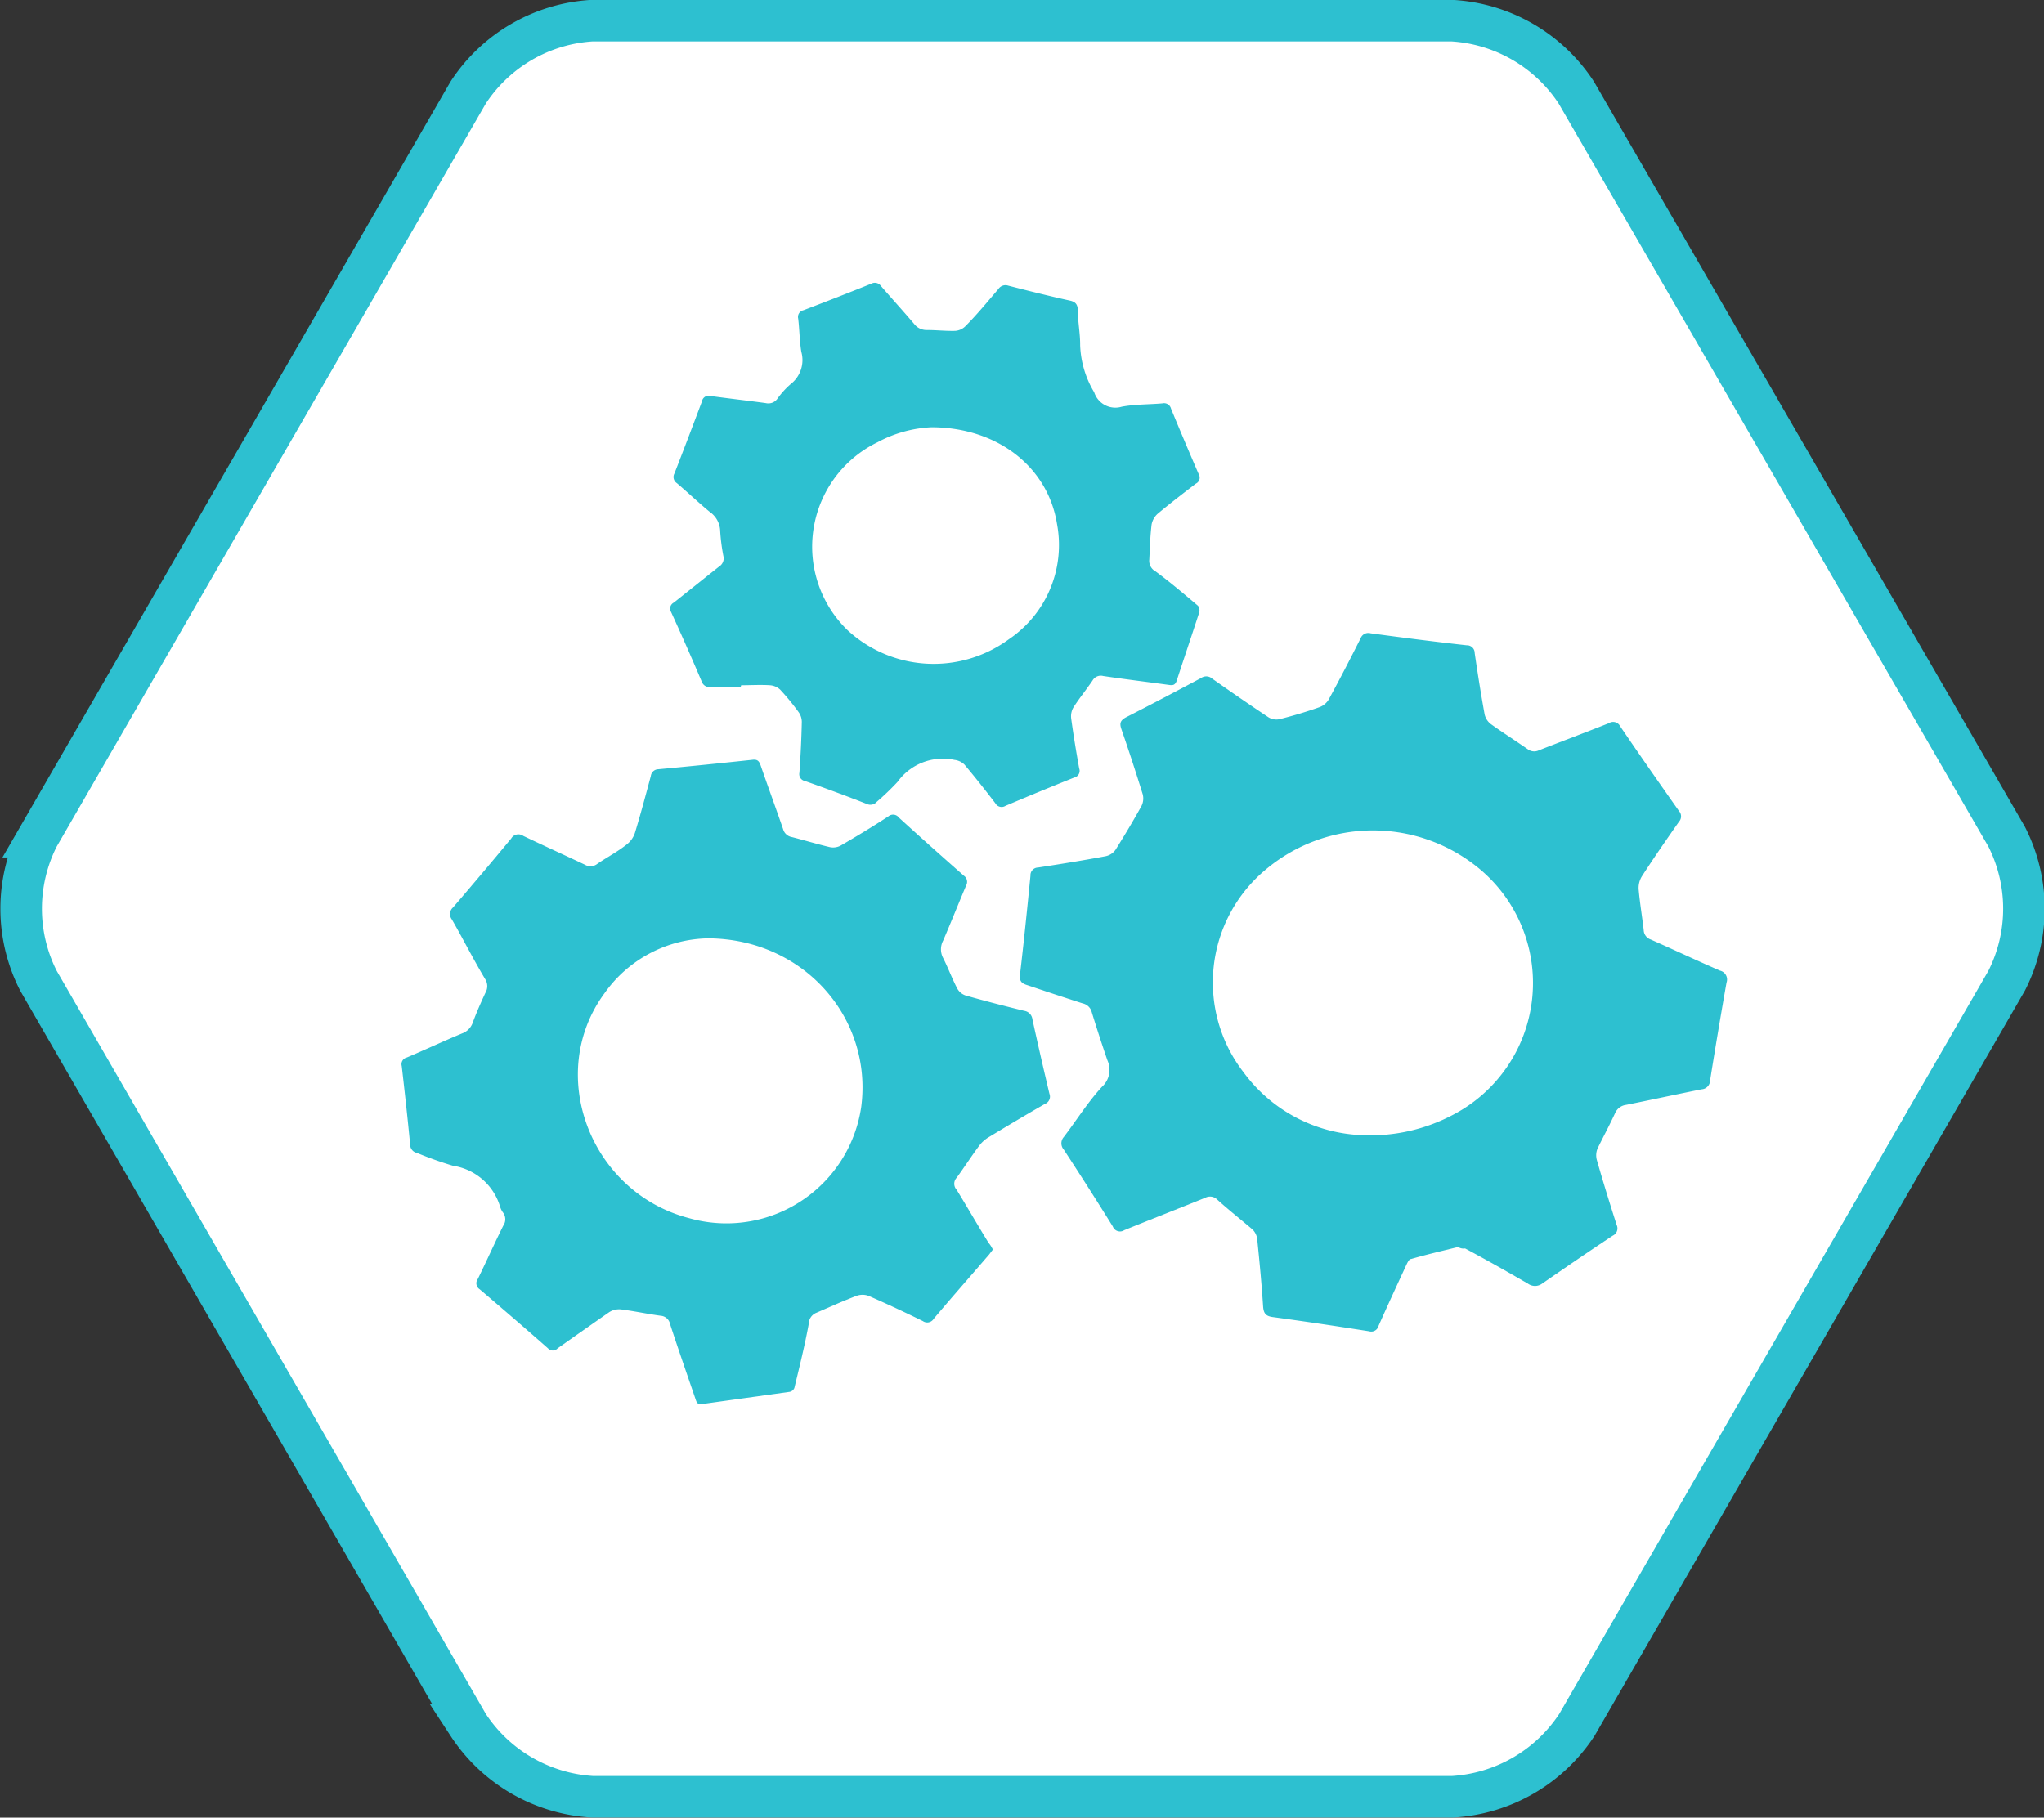 <svg xmlns="http://www.w3.org/2000/svg" viewBox="0 0 170.29 151.46"><rect x="0" y="0" width="170.29" height="151.46" fill="#333333" stroke="none"/><defs><style>.f17f9764-846d-4883-9fb7-fc4d81d3eea7{fill:#fff;}.bbc400e8-bf29-40d6-ba82-b7ea32504621{fill:none;stroke:#2dc0d0;stroke-miterlimit:10;stroke-width:3.46px;}.a2dc8efe-6c99-4b56-aaf2-9998915354d9{fill:#2dc0d0;}</style></defs><g id="ac6d0210-35d3-4fd9-84d4-a86ff1cfb539" data-name="Layer 2"><g id="f70d5697-3f11-435d-97d3-ba50fc85effb" data-name="Direct Mail Production"><path class="f17f9764-846d-4883-9fb7-fc4d81d3eea7" d="M131.33,7.72a13.29,13.29,0,0,0-10.38-6H49.34A13.27,13.27,0,0,0,39,7.72l-35.8,62a13.24,13.24,0,0,0,0,12l35.8,62a13.3,13.3,0,0,0,10.38,6H121a13.31,13.31,0,0,0,10.38-6l35.8-62a13.24,13.24,0,0,0,0-12Z"/><path class="bbc400e8-bf29-40d6-ba82-b7ea32504621" d="M131.33,7.72a13.29,13.29,0,0,0-10.38-6H49.34A13.27,13.27,0,0,0,39,7.72l-35.8,62a13.24,13.24,0,0,0,0,12l35.8,62a13.3,13.3,0,0,0,10.38,6H121a13.31,13.31,0,0,0,10.38-6l35.8-62a13.24,13.24,0,0,0,0-12Z"/><g id="b4f9bb3d-bb5c-465c-845e-c64db36a430c" data-name="QNcVUg"><path class="a2dc8efe-6c99-4b56-aaf2-9998915354d9" d="M121.47,103.91c-1.34.33-2.63.63-3.91,1-.18,0-.33.36-.43.57-.77,1.67-1.54,3.33-2.28,5a.63.63,0,0,1-.8.45c-2.67-.42-5.34-.82-8-1.18-.61-.08-.78-.32-.82-.91-.12-1.87-.3-3.74-.49-5.6a1.35,1.35,0,0,0-.39-.79c-1-.85-2-1.64-2.94-2.49a.85.85,0,0,0-1-.15c-2.25.91-4.51,1.79-6.75,2.7a.64.64,0,0,1-.95-.31q-2-3.22-4.08-6.4a.79.79,0,0,1,0-1.06c1.06-1.39,2-2.9,3.17-4.17a1.91,1.91,0,0,0,.46-2.22c-.45-1.31-.88-2.63-1.3-4a1,1,0,0,0-.76-.74c-1.54-.49-3.07-1-4.62-1.52-.49-.15-.66-.35-.6-.89.32-2.74.6-5.48.87-8.23a.64.64,0,0,1,.63-.68c1.88-.29,3.75-.59,5.61-.94a1.35,1.35,0,0,0,.84-.53c.75-1.19,1.47-2.4,2.16-3.64a1.39,1.39,0,0,0,.11-1c-.56-1.81-1.15-3.62-1.77-5.41-.17-.49-.11-.73.38-1,2.1-1.07,4.19-2.17,6.27-3.28a.74.74,0,0,1,.91.06c1.55,1.09,3.11,2.17,4.69,3.22a1.25,1.25,0,0,0,.91.16c1.12-.28,2.23-.61,3.33-1a1.5,1.5,0,0,0,.77-.63c.92-1.68,1.8-3.39,2.66-5.1a.69.69,0,0,1,.84-.43c2.65.36,5.31.7,8,1a.64.64,0,0,1,.67.65c.25,1.71.52,3.42.83,5.12a1.42,1.42,0,0,0,.51.79c1,.72,2.06,1.39,3.08,2.1a.89.89,0,0,0,.93.09c1.94-.76,3.89-1.49,5.83-2.26a.65.65,0,0,1,.94.26c1.61,2.37,3.25,4.72,4.9,7.06a.66.66,0,0,1,0,.89c-1.05,1.5-2.09,3-3.09,4.55a1.84,1.84,0,0,0-.27,1.1c.1,1.13.29,2.25.42,3.38a.86.86,0,0,0,.59.79c1.92.85,3.83,1.75,5.76,2.59a.76.76,0,0,1,.55,1q-.72,4.08-1.37,8.16a.75.75,0,0,1-.7.73c-2.11.42-4.21.88-6.31,1.3a1.14,1.14,0,0,0-.9.68c-.46,1-1,2-1.46,2.94a1.48,1.48,0,0,0-.07.95c.52,1.82,1.08,3.63,1.66,5.44a.66.66,0,0,1-.32.88c-2,1.32-3.95,2.66-5.89,4a1,1,0,0,1-1.19,0c-1.73-1-3.49-2-5.23-2.93C121.82,104.07,121.63,104,121.47,103.91Zm-8-9.32a14.71,14.71,0,0,0,7.61-1.71,12.38,12.38,0,0,0,2.31-20.37,13.88,13.88,0,0,0-18,0,12.24,12.24,0,0,0-1.78,16.85A12.83,12.83,0,0,0,113.51,94.59Z"/><path class="a2dc8efe-6c99-4b56-aaf2-9998915354d9" d="M82.72,104.12l-.31.41c-1.54,1.79-3.1,3.56-4.62,5.36a.63.63,0,0,1-.91.19c-1.49-.73-3-1.44-4.52-2.1a1.46,1.46,0,0,0-1,0c-1.14.43-2.25.94-3.37,1.42a1,1,0,0,0-.61.91c-.33,1.79-.77,3.57-1.2,5.35a.53.53,0,0,1-.39.32L58.47,117c-.4.06-.45-.2-.54-.46-.71-2.07-1.43-4.14-2.11-6.22a.85.85,0,0,0-.77-.68c-1.11-.15-2.2-.39-3.31-.53a1.53,1.53,0,0,0-1,.24c-1.44,1-2.86,2-4.28,3a.54.54,0,0,1-.81,0c-1.88-1.66-3.78-3.29-5.69-4.92a.59.59,0,0,1-.15-.86c.72-1.47,1.4-3,2.12-4.44a.93.93,0,0,0,0-1.06,1.59,1.59,0,0,1-.26-.5,4.86,4.86,0,0,0-3.93-3.43,30.29,30.29,0,0,1-3-1.07.71.71,0,0,1-.57-.71c-.21-2.18-.45-4.35-.7-6.53a.57.57,0,0,1,.42-.71c1.54-.65,3-1.34,4.59-2a1.47,1.47,0,0,0,.9-.89c.31-.85.68-1.68,1.06-2.5a1.08,1.08,0,0,0,0-1.11c-1-1.67-1.85-3.36-2.79-5a.73.73,0,0,1,.09-1q2.45-2.85,4.85-5.75a.69.69,0,0,1,1-.22c1.71.82,3.44,1.6,5.15,2.41a.9.9,0,0,0,1-.06c.81-.56,1.68-1,2.48-1.64a2,2,0,0,0,.69-1c.47-1.55.89-3.12,1.31-4.69a.64.64,0,0,1,.62-.57c2.62-.24,5.24-.51,7.86-.79.42-.05.55.13.67.47.61,1.77,1.26,3.53,1.87,5.3a.91.91,0,0,0,.73.67c1.06.27,2.11.59,3.17.84a1.34,1.34,0,0,0,.88-.12c1.36-.79,2.72-1.61,4-2.45a.6.6,0,0,1,.87.11q2.68,2.44,5.41,4.84a.62.62,0,0,1,.19.82c-.65,1.53-1.26,3.08-1.92,4.6a1.54,1.54,0,0,0,0,1.43c.42.83.74,1.7,1.17,2.53a1.25,1.25,0,0,0,.7.6c1.62.46,3.25.88,4.89,1.28a.8.8,0,0,1,.68.69c.45,2.07.93,4.15,1.42,6.22a.65.65,0,0,1-.38.85c-1.59.91-3.16,1.85-4.73,2.8a2.78,2.78,0,0,0-.77.72c-.64.86-1.22,1.77-1.85,2.63a.73.73,0,0,0,0,1c.9,1.47,1.78,3,2.67,4.44C82.54,103.77,82.62,103.94,82.72,104.12ZM59,78.19a10.79,10.79,0,0,0-8.64,4.58c-4.95,6.73-1.18,16.63,7.1,18.75a11.35,11.35,0,0,0,14.29-9.28C72.72,84.87,67,78.24,59,78.19Z"/><path class="a2dc8efe-6c99-4b56-aaf2-9998915354d9" d="M61.7,57.25c-.82,0-1.65,0-2.47,0a.69.69,0,0,1-.77-.46Q57.22,53.86,55.91,51a.56.56,0,0,1,.23-.79c1.26-1,2.51-2,3.77-3a.8.8,0,0,0,.36-.86A16,16,0,0,1,60,44.26a2,2,0,0,0-.85-1.59c-.94-.77-1.83-1.62-2.76-2.41a.61.61,0,0,1-.2-.81c.78-2,1.54-4,2.29-6a.57.57,0,0,1,.74-.45c1.53.21,3.05.38,4.58.59a.92.92,0,0,0,.94-.33A7.07,7.07,0,0,1,65.88,32a2.53,2.53,0,0,0,.88-2.68c-.15-.91-.15-1.85-.26-2.77a.57.57,0,0,1,.44-.7q2.84-1.08,5.65-2.21a.62.62,0,0,1,.81.2c.91,1.05,1.85,2.08,2.75,3.14a1.3,1.3,0,0,0,1.08.52c.78,0,1.56.09,2.33.07a1.32,1.32,0,0,0,.85-.37c1-1,1.86-2.06,2.77-3.12a.71.71,0,0,1,.81-.28c1.71.44,3.43.87,5.16,1.25.49.11.63.35.65.82,0,1,.2,1.93.19,2.9a8.17,8.17,0,0,0,1.17,3.92,1.85,1.85,0,0,0,2.29,1.2c1.11-.21,2.26-.18,3.4-.28a.6.6,0,0,1,.71.44q1.13,2.74,2.31,5.47a.55.55,0,0,1-.24.78c-1.07.82-2.14,1.64-3.17,2.5a1.59,1.59,0,0,0-.52.92c-.12,1-.14,1.93-.19,2.9a1,1,0,0,0,.53,1c1.22.9,2.37,1.88,3.53,2.86a.65.65,0,0,1,.1.55c-.62,1.91-1.26,3.8-1.88,5.7-.13.38-.34.39-.67.34-1.82-.25-3.64-.47-5.45-.74a.79.79,0,0,0-.89.38c-.51.75-1.09,1.46-1.58,2.22a1.47,1.47,0,0,0-.2.92c.19,1.4.42,2.79.67,4.18a.57.57,0,0,1-.41.76q-2.88,1.15-5.73,2.36a.6.6,0,0,1-.85-.22c-.83-1.09-1.68-2.16-2.56-3.21a1.41,1.41,0,0,0-.84-.4,4.65,4.65,0,0,0-4.74,1.83,21,21,0,0,1-1.73,1.66.7.7,0,0,1-.84.18q-2.56-1-5.15-1.91a.58.58,0,0,1-.46-.69c.1-1.41.17-2.82.2-4.23a1.41,1.41,0,0,0-.28-.84A19.52,19.52,0,0,0,65,57.47a1.4,1.4,0,0,0-.85-.37c-.8-.05-1.6,0-2.4,0ZM77.62,35.6a10.46,10.46,0,0,0-4.51,1.25,9.68,9.68,0,0,0-2.49,15.67,10.58,10.58,0,0,0,13.44.74,9.47,9.47,0,0,0,4-9.61C87.3,38.93,83.13,35.62,77.62,35.6Z"/></g></g></g></svg>